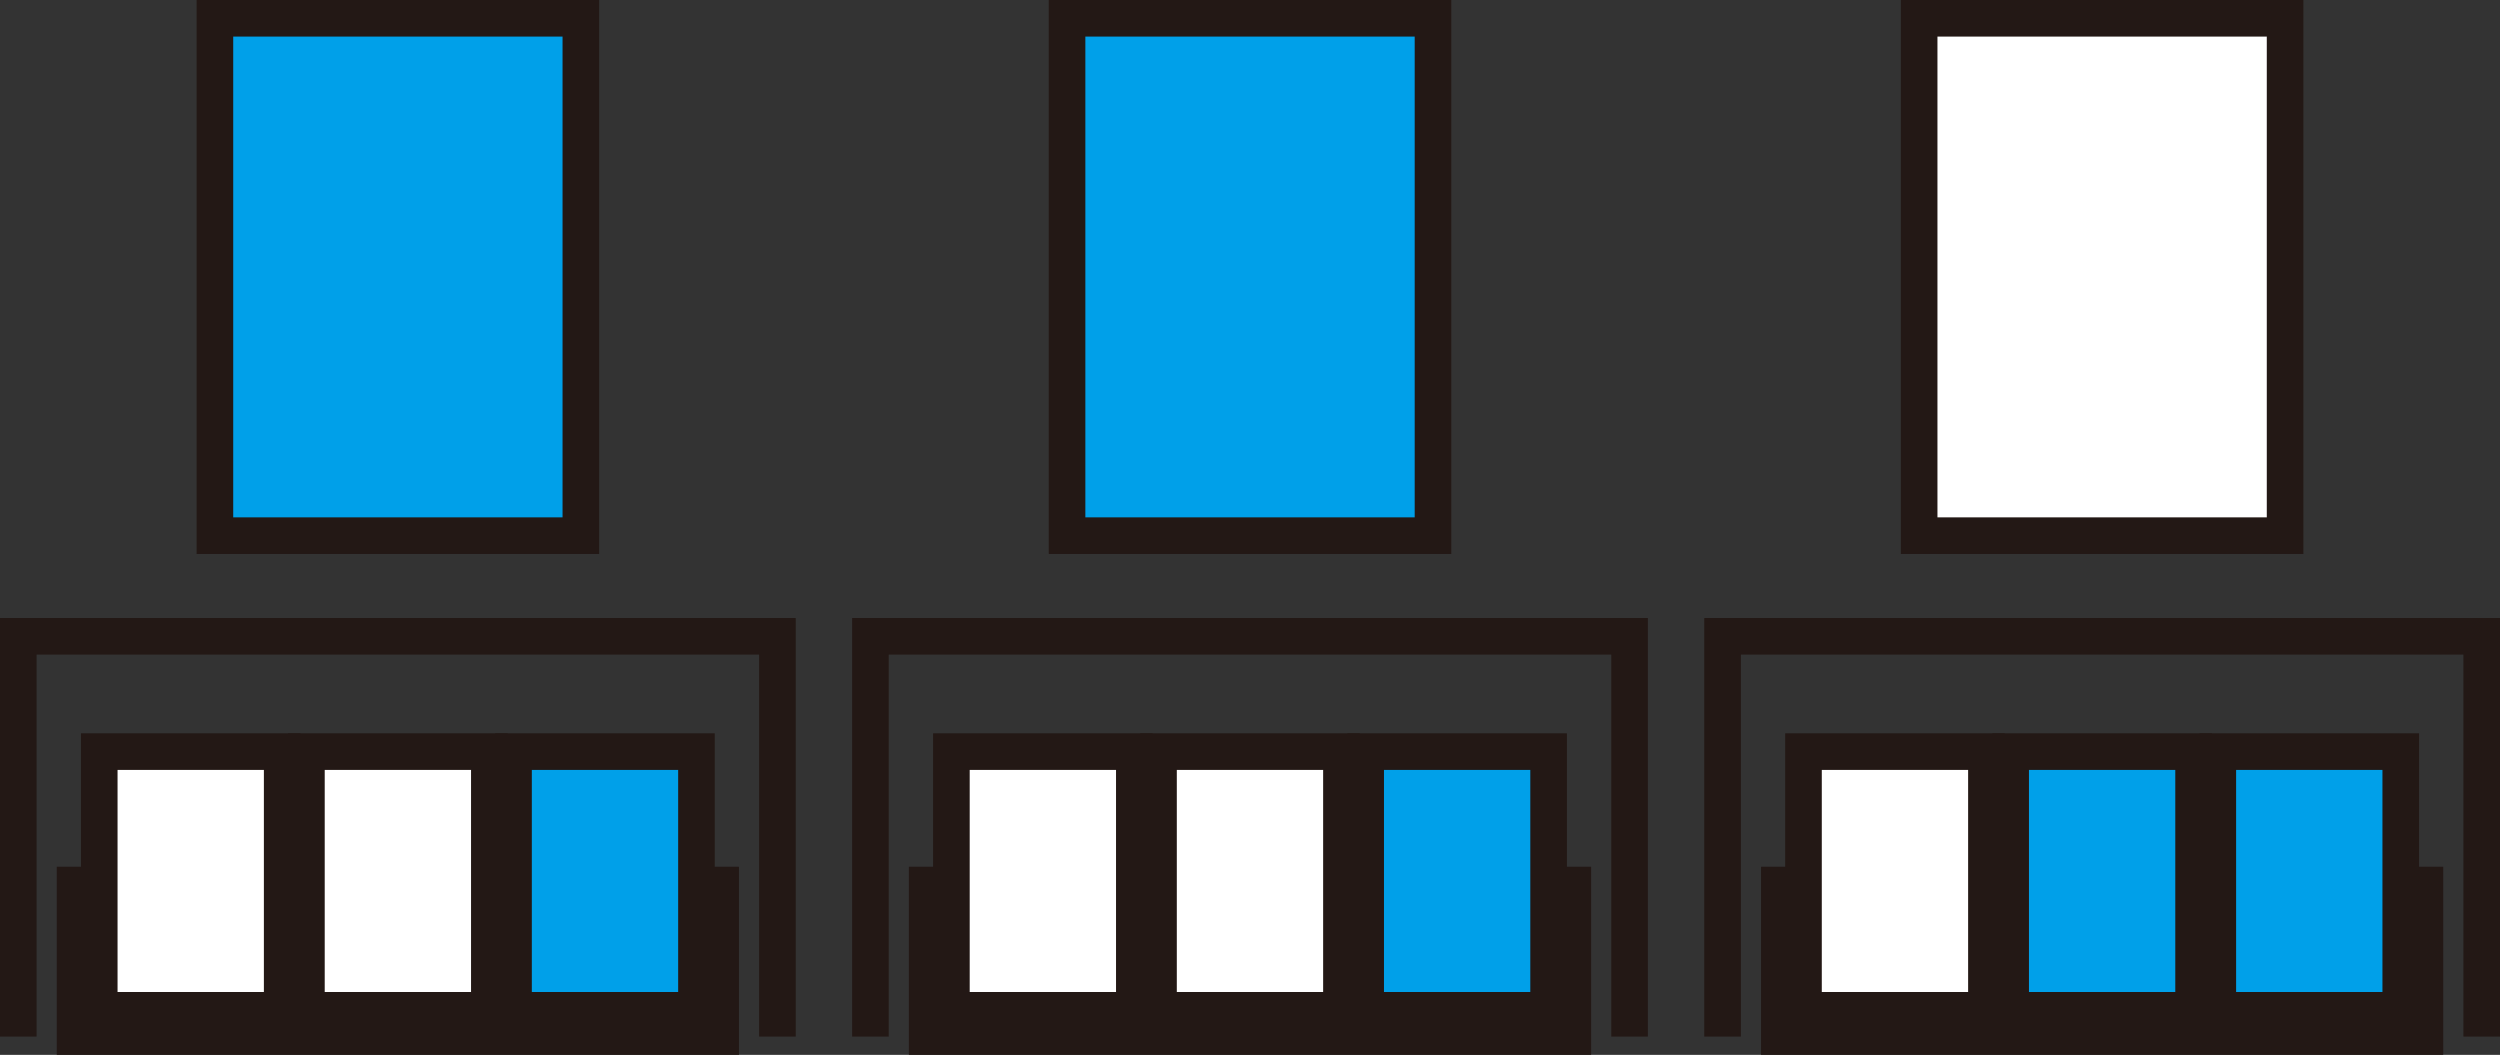 <svg id="Workplace" xmlns="http://www.w3.org/2000/svg" viewBox="0 0 48.416 20.429"><rect x="0" y="0" width="48.416" height="20.429" fill="#333333" stroke="none"/><title>2019追1A</title><g id="_1A_3_sb_bbw" data-name="1A_3_sb_bbw"><g id="_1A_3_dw" data-name="1A_3_dw"><rect x="4.162" y="0.354" width="7.087" height="10.02" fill="#00a0e9" stroke="#231815" stroke-miterlimit="10" stroke-width="0.709"/><rect x="9.945" y="14.556" width="3.543" height="5.01" fill="#00a0e9" stroke="#231815" stroke-miterlimit="10" stroke-width="0.709"/><rect x="5.934" y="14.556" width="3.543" height="5.01" fill="#fff" stroke="#231815" stroke-miterlimit="10" stroke-width="0.709"/><rect x="1.922" y="14.556" width="3.543" height="5.01" fill="#fff" stroke="#231815" stroke-miterlimit="10" stroke-width="0.709"/><polyline points="13.957 16.786 13.957 20.075 1.454 20.075 1.454 16.786" fill="none" stroke="#231815" stroke-miterlimit="10" stroke-width="0.709"/><polyline points="0.354 20.075 0.354 12.323 15.056 12.323 15.056 20.075" fill="none" stroke="#231815" stroke-miterlimit="10" stroke-width="0.709"/></g><g id="_1A_3_dw-2" data-name="1A_3_dw"><rect x="20.665" y="0.354" width="7.087" height="10.02" fill="#00a0e9" stroke="#231815" stroke-miterlimit="10" stroke-width="0.709"/><rect x="26.448" y="14.556" width="3.543" height="5.01" fill="#00a0e9" stroke="#231815" stroke-miterlimit="10" stroke-width="0.709"/><rect x="22.436" y="14.556" width="3.543" height="5.01" fill="#fff" stroke="#231815" stroke-miterlimit="10" stroke-width="0.709"/><rect x="18.425" y="14.556" width="3.543" height="5.01" fill="#fff" stroke="#231815" stroke-miterlimit="10" stroke-width="0.709"/><polyline points="30.46 16.786 30.46 20.075 17.956 20.075 17.956 16.786" fill="none" stroke="#231815" stroke-miterlimit="10" stroke-width="0.709"/><polyline points="16.857 20.075 16.857 12.323 31.559 12.323 31.559 20.075" fill="none" stroke="#231815" stroke-miterlimit="10" stroke-width="0.709"/></g><g id="_1A_3_dw-3" data-name="1A_3_dw"><rect x="37.167" y="0.354" width="7.087" height="10.02" fill="#fff" stroke="#231815" stroke-miterlimit="10" stroke-width="0.709"/><rect x="42.951" y="14.556" width="3.543" height="5.01" fill="#00a0e9" stroke="#231815" stroke-miterlimit="10" stroke-width="0.709"/><rect x="38.939" y="14.556" width="3.543" height="5.01" fill="#00a0e9" stroke="#231815" stroke-miterlimit="10" stroke-width="0.709"/><rect x="34.927" y="14.556" width="3.543" height="5.01" fill="#fff" stroke="#231815" stroke-miterlimit="10" stroke-width="0.709"/><polyline points="46.962 16.786 46.962 20.075 34.459 20.075 34.459 16.786" fill="none" stroke="#231815" stroke-miterlimit="10" stroke-width="0.709"/><polyline points="33.36 20.075 33.36 12.323 48.062 12.323 48.062 20.075" fill="none" stroke="#231815" stroke-miterlimit="10" stroke-width="0.709"/></g></g></svg>